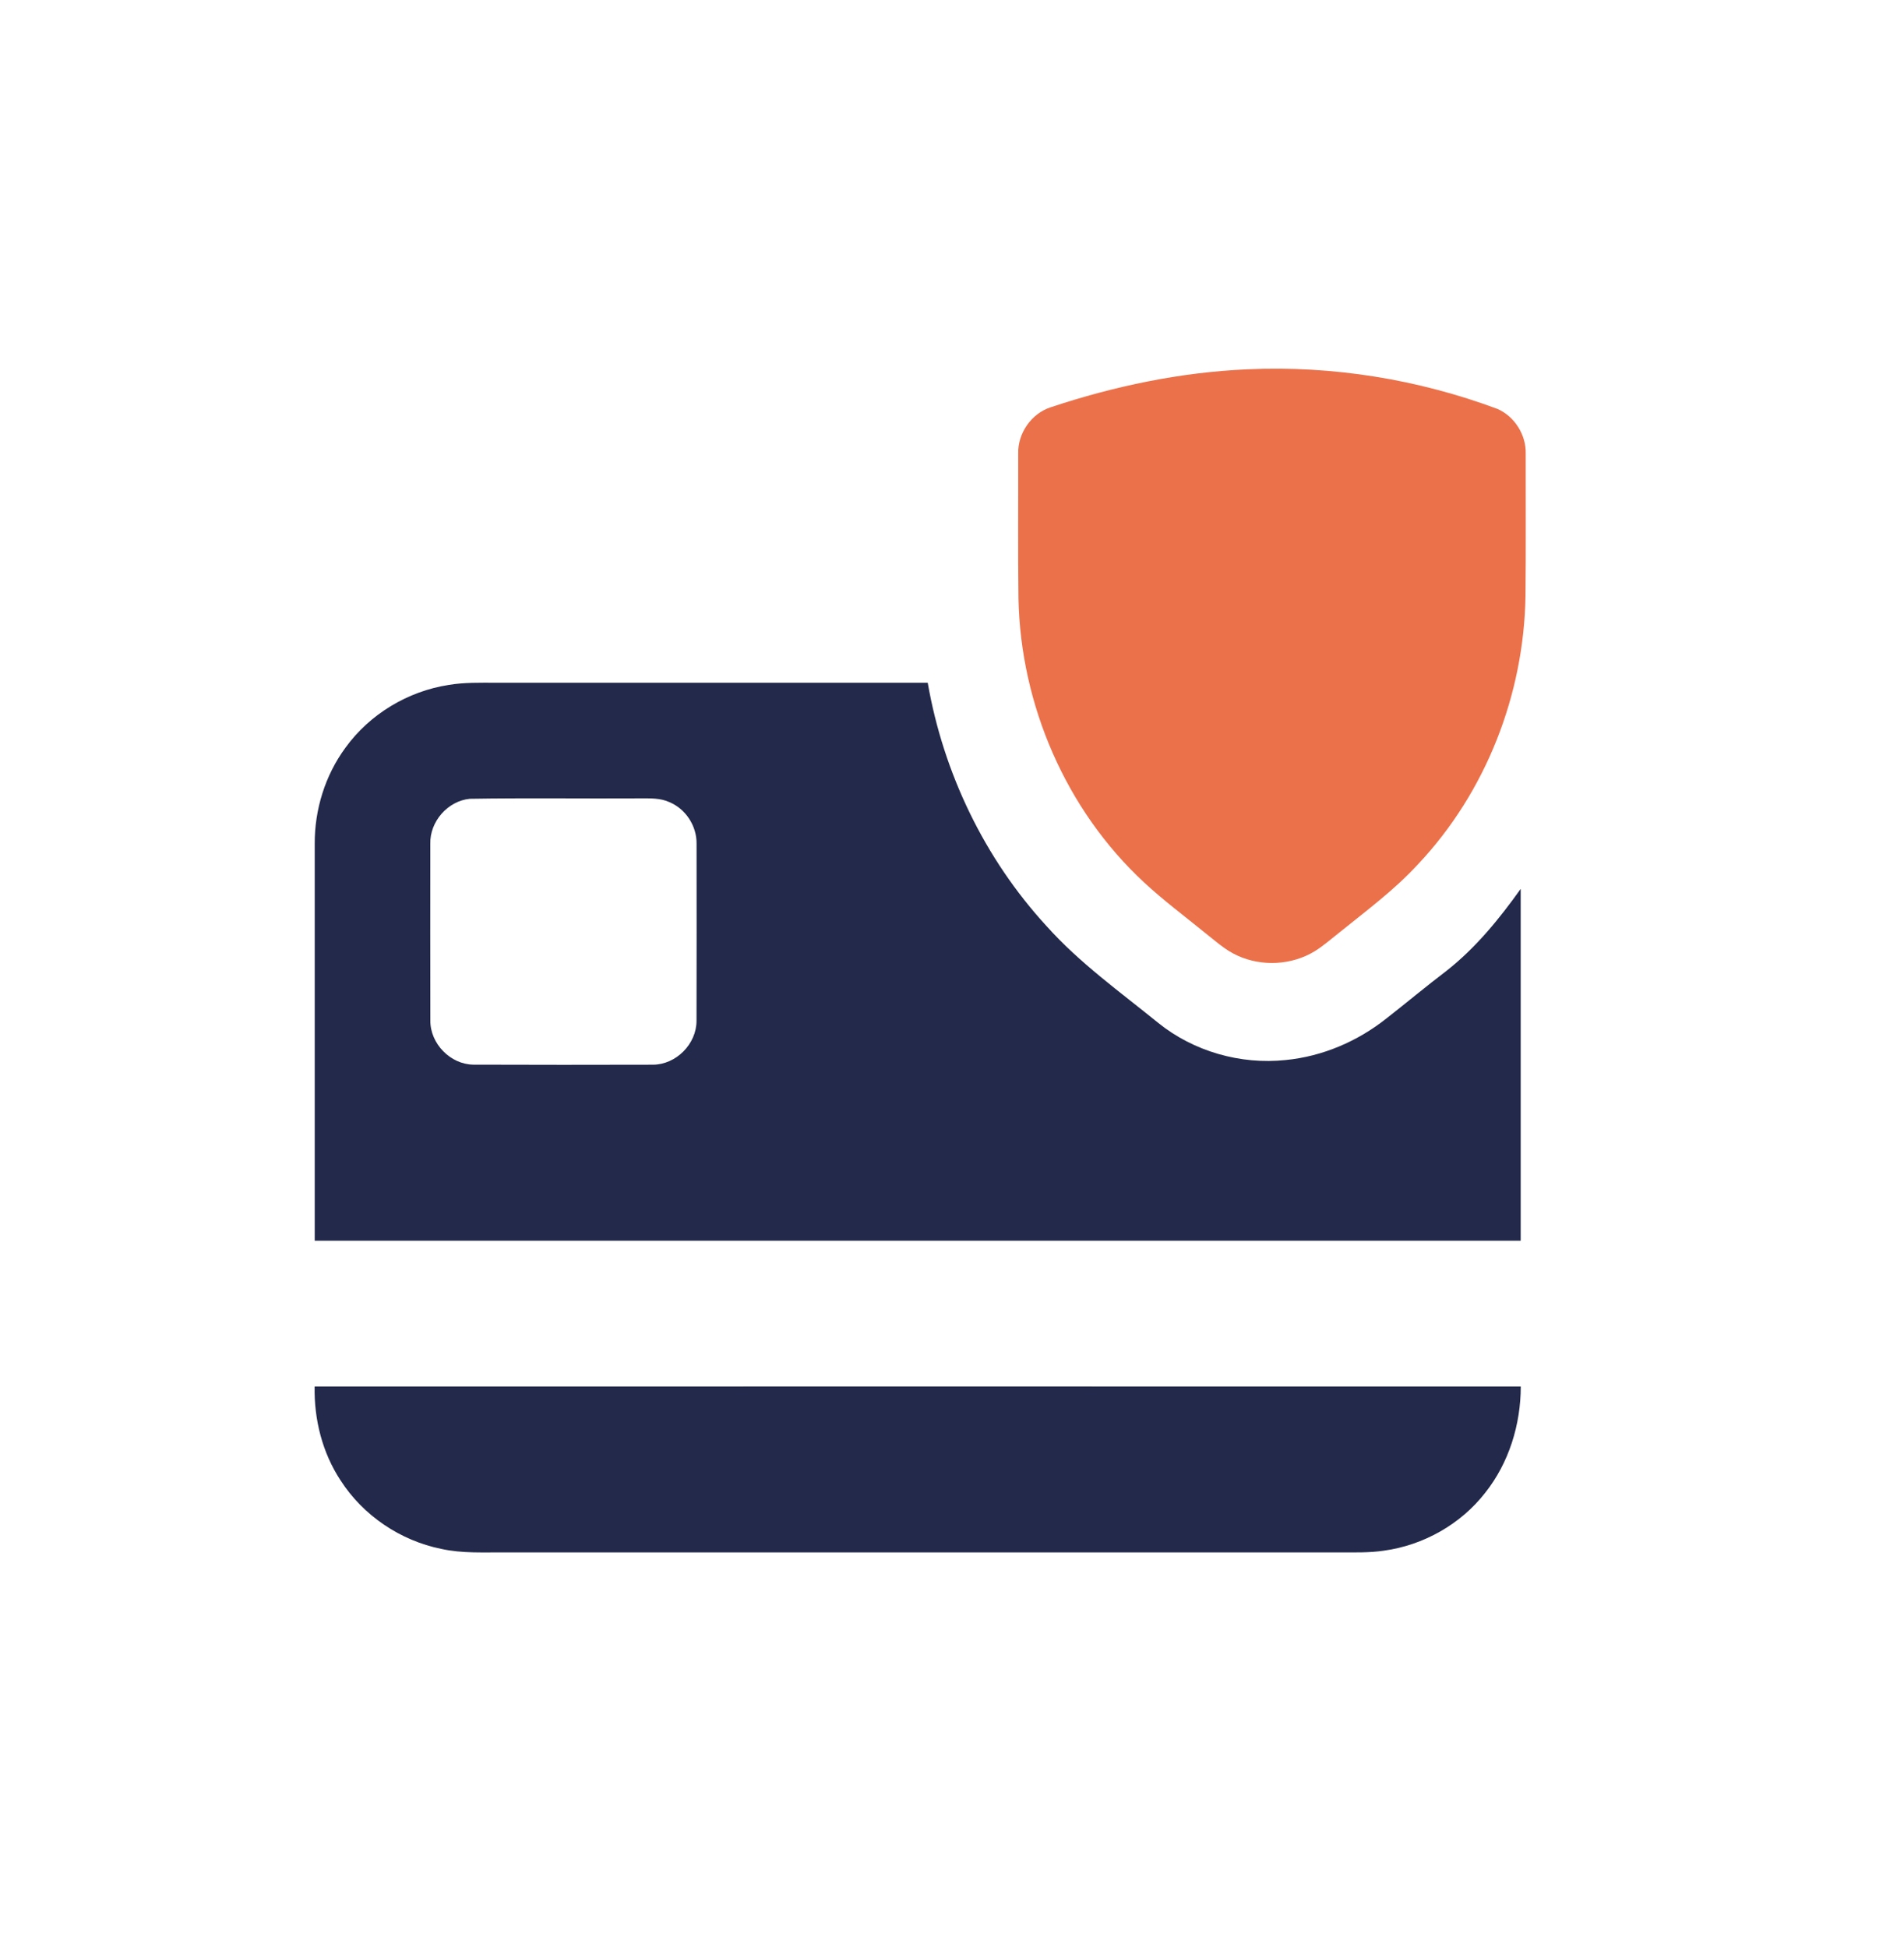 <svg xmlns="http://www.w3.org/2000/svg" width="44" height="45" viewBox="0 0 44 45" fill="none"><path d="M28.829 8.532C30.792 8.443 32.768 8.762 34.608 9.448C35.002 9.622 35.268 10.046 35.258 10.477C35.256 11.575 35.265 12.672 35.253 13.77C35.218 16.041 34.339 18.298 32.779 19.956C32.228 20.559 31.566 21.046 30.932 21.559C30.75 21.701 30.576 21.857 30.378 21.978C29.848 22.299 29.161 22.334 28.598 22.077C28.301 21.945 28.063 21.716 27.808 21.519C27.349 21.146 26.875 20.791 26.441 20.388C24.634 18.715 23.585 16.284 23.536 13.827C23.522 12.711 23.533 11.595 23.53 10.479C23.517 10.011 23.834 9.553 24.28 9.409C25.75 8.92 27.28 8.599 28.829 8.532Z" fill="#EB714A"></path><path d="M10.372 15.823C10.729 15.763 11.092 15.773 11.453 15.773C14.782 15.773 18.11 15.773 21.439 15.773C21.801 17.856 22.752 19.837 24.186 21.396C24.948 22.248 25.884 22.915 26.768 23.633C27.585 24.291 28.668 24.599 29.71 24.489C30.56 24.407 31.374 24.057 32.04 23.528C32.507 23.163 32.961 22.783 33.432 22.425C34.104 21.896 34.648 21.228 35.142 20.535C35.143 23.245 35.143 25.954 35.142 28.663C25.853 28.663 16.562 28.663 7.273 28.663C7.272 25.607 7.273 22.55 7.273 19.494C7.269 18.704 7.514 17.911 7.983 17.274C8.544 16.498 9.426 15.968 10.372 15.823ZM10.856 18.454C10.346 18.504 9.93 18.982 9.944 19.494C9.944 20.855 9.941 22.217 9.945 23.579C9.941 24.11 10.408 24.59 10.94 24.596C12.322 24.602 13.705 24.6 15.087 24.597C15.624 24.596 16.098 24.118 16.096 23.581C16.1 22.218 16.098 20.854 16.097 19.491C16.103 19.084 15.849 18.691 15.474 18.533C15.263 18.434 15.025 18.444 14.797 18.444C13.484 18.452 12.169 18.432 10.856 18.454Z" fill="#23294A"></path><path d="M7.271 32.032C16.561 32.03 25.853 32.032 35.144 32.032C35.143 32.909 34.871 33.795 34.322 34.486C33.755 35.215 32.894 35.699 31.98 35.824C31.641 35.875 31.298 35.863 30.957 35.864C24.532 35.864 18.107 35.864 11.681 35.864C11.185 35.86 10.685 35.891 10.198 35.783C9.251 35.592 8.39 35.011 7.868 34.197C7.449 33.56 7.256 32.791 7.271 32.032Z" fill="#23294A"></path></svg>